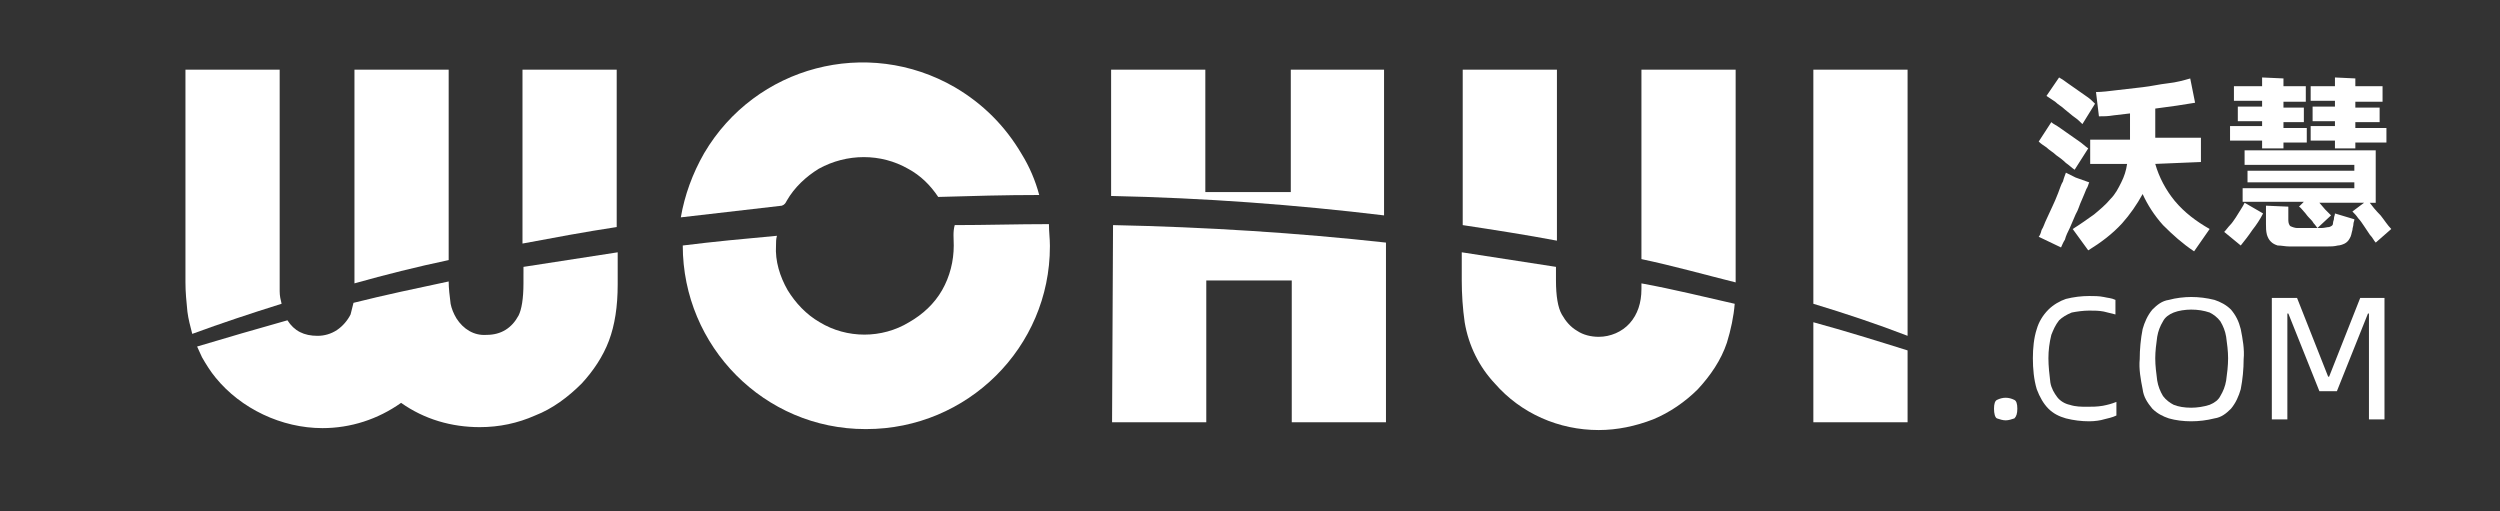 <?xml version="1.0" encoding="utf-8"?>
<!-- Generator: Adobe Illustrator 16.0.0, SVG Export Plug-In . SVG Version: 6.00 Build 0)  -->
<!DOCTYPE svg PUBLIC "-//W3C//DTD SVG 1.1//EN" "http://www.w3.org/Graphics/SVG/1.1/DTD/svg11.dtd">
<svg version="1.1" id="图层_1" xmlns="http://www.w3.org/2000/svg" xmlns:xlink="http://www.w3.org/1999/xlink" x="0px" y="0px"
	 width="220px" height="45px" viewBox="0 0 220 45" enable-background="new 0 0 220 45" xml:space="preserve">
<rect x="0" y="0" width="220" height="45" fill="#333333" stroke="none"/>
<g>
	<path fill="#FFFFFF" d="M176.499,36.99c-0.255,0-0.512-0.086-0.77-0.172c-0.17-0.086-0.256-0.426-0.256-0.854
		s0.086-0.684,0.256-0.77c0.515-0.256,1.025-0.256,1.539,0c0.171,0.086,0.257,0.342,0.257,0.77s-0.086,0.684-0.257,0.854
		C177.013,36.904,176.755,36.99,176.499,36.99z"/>
	<path fill="#FFFFFF" d="M183.851,37.074c-0.685,0-1.367-0.084-2.052-0.256c-0.599-0.17-1.111-0.426-1.538-0.854
		c-0.428-0.428-0.77-1.025-1.025-1.709c-0.257-0.855-0.343-1.797-0.343-2.736c0-0.855,0.086-1.795,0.343-2.564
		c0.171-0.598,0.513-1.197,1.025-1.709c0.427-0.428,1.024-0.77,1.538-0.941c0.685-0.17,1.367-0.256,2.052-0.256
		c0.428,0,0.854,0,1.281,0.086c0.343,0.086,0.684,0.086,1.027,0.256v1.281c-0.344-0.084-0.685-0.17-1.027-0.256
		c-0.427-0.084-0.854-0.084-1.281-0.084c-0.514,0-1.111,0.084-1.538,0.17c-0.429,0.17-0.855,0.428-1.112,0.684
		c-0.341,0.428-0.513,0.855-0.684,1.283c-0.171,0.684-0.256,1.367-0.256,2.051s0.085,1.453,0.17,2.137
		c0.086,0.514,0.343,0.939,0.599,1.283c0.256,0.342,0.685,0.598,1.111,0.684c0.514,0.17,1.025,0.17,1.539,0.17
		c0.427,0,0.854,0,1.367-0.086c0.428-0.084,0.769-0.17,1.197-0.342v1.197c-0.342,0.17-0.77,0.256-1.112,0.342
		C184.876,36.99,184.363,37.074,183.851,37.074z"/>
	<path fill="#FFFFFF" d="M192.824,37.074c-0.683,0-1.367-0.084-1.965-0.256c-0.514-0.17-1.026-0.426-1.453-0.854
		c-0.428-0.514-0.77-1.025-0.854-1.709c-0.171-0.855-0.343-1.797-0.257-2.65c0-0.855,0.086-1.795,0.257-2.65
		c0.17-0.598,0.427-1.197,0.854-1.709c0.427-0.428,0.854-0.77,1.453-0.855c0.598-0.17,1.367-0.256,1.965-0.256
		c0.685,0,1.369,0.086,2.052,0.256c0.514,0.172,1.026,0.428,1.453,0.855c0.428,0.512,0.685,1.025,0.855,1.709
		c0.17,0.855,0.342,1.795,0.257,2.65c0,0.854-0.087,1.795-0.257,2.65c-0.171,0.598-0.428,1.195-0.855,1.709
		c-0.427,0.428-0.854,0.768-1.453,0.854C194.193,36.99,193.509,37.074,192.824,37.074z M192.824,35.879
		c0.514,0,1.112-0.086,1.624-0.256c0.428-0.172,0.771-0.428,0.941-0.77c0.256-0.428,0.428-0.855,0.513-1.367
		c0.085-0.6,0.171-1.283,0.171-1.967c0-0.598-0.086-1.281-0.171-1.879c-0.085-0.514-0.257-0.941-0.513-1.369
		c-0.257-0.342-0.599-0.6-0.941-0.77c-0.512-0.17-1.024-0.256-1.624-0.256c-0.511,0-1.11,0.086-1.538,0.256
		c-0.427,0.17-0.769,0.428-0.94,0.77c-0.256,0.428-0.427,0.855-0.513,1.369c-0.085,0.598-0.171,1.281-0.171,1.879
		c0,0.684,0.086,1.281,0.171,1.967c0.086,0.512,0.257,0.939,0.513,1.367c0.257,0.342,0.599,0.598,0.94,0.77
		C191.714,35.793,192.227,35.879,192.824,35.879L192.824,35.879z"/>
	<path fill="#FFFFFF" d="M199.92,26.221h2.222l2.735,6.924h0.086l2.735-6.924h2.137v10.684h-1.367v-9.316h-0.086l-2.736,6.838
		h-1.538l-2.734-6.838h-0.086v9.316h-1.367V26.221z"/>
	<path fill="#FFFFFF" d="M182.567,14.938c-0.255-0.171-0.513-0.428-0.769-0.599c-0.257-0.256-0.599-0.513-0.854-0.684
		c-0.257-0.256-0.599-0.428-0.854-0.684c-0.257-0.171-0.514-0.342-0.684-0.513l1.11-1.709c0.171,0.171,0.428,0.256,0.769,0.513
		c0.257,0.171,0.599,0.427,0.855,0.598c0.257,0.171,0.599,0.428,0.855,0.598c0.256,0.171,0.512,0.427,0.769,0.599L182.567,14.938z
		 M183.851,16.048c-0.086,0.171-0.086,0.342-0.257,0.599c-0.086,0.256-0.257,0.598-0.428,1.026c-0.17,0.342-0.257,0.769-0.512,1.196
		c-0.171,0.427-0.342,0.77-0.514,1.197c-0.171,0.342-0.342,0.684-0.427,1.025c-0.172,0.257-0.257,0.513-0.342,0.684l-1.967-0.94
		c0.086-0.085,0.171-0.256,0.256-0.598c0.172-0.256,0.257-0.598,0.429-0.94c0.171-0.342,0.341-0.769,0.513-1.111
		c0.171-0.342,0.342-0.769,0.513-1.196c0.17-0.427,0.257-0.769,0.427-1.026c0.086-0.342,0.172-0.512,0.257-0.769l0.855,0.427
		L183.851,16.048z M183.252,10.92c-0.171-0.171-0.428-0.427-0.685-0.598c-0.255-0.171-0.513-0.427-0.854-0.684
		c-0.257-0.257-0.599-0.428-0.854-0.684c-0.257-0.171-0.514-0.342-0.77-0.513l1.11-1.624c0.172,0.085,0.428,0.256,0.77,0.513
		c0.257,0.171,0.598,0.428,0.854,0.598c0.257,0.171,0.598,0.428,0.855,0.599c0.257,0.171,0.512,0.427,0.684,0.598L183.252,10.92z
		 M189.662,14.424c0.343,1.197,0.94,2.308,1.71,3.249c0.854,1.025,1.881,1.795,3.076,2.479l-1.367,1.966
		c-1.025-0.684-1.881-1.453-2.735-2.308c-0.77-0.855-1.367-1.795-1.794-2.735c-0.514,0.94-1.111,1.795-1.795,2.564
		c-0.854,0.94-1.881,1.709-2.992,2.393l-1.367-1.88c0.684-0.428,1.282-0.855,1.881-1.282c0.512-0.427,1.025-0.854,1.452-1.368
		c0.427-0.427,0.684-0.94,0.94-1.453c0.257-0.513,0.428-1.025,0.513-1.624h-3.247v-2.136h3.504c0-0.257,0-0.684,0-1.111
		c0-0.428,0-0.855,0-1.197l-1.453,0.171c-0.513,0.085-0.855,0.085-1.282,0.085L184.448,8.1c0.513,0,1.197-0.086,1.881-0.171
		c0.685-0.085,1.454-0.17,2.223-0.256c0.769-0.085,1.453-0.256,2.223-0.342c0.769-0.085,1.367-0.256,1.965-0.427l0.428,2.137
		c-0.513,0.085-1.025,0.171-1.624,0.257c-0.599,0.085-1.197,0.17-1.881,0.256v0.769c0,0.256,0,0.513,0,0.77c0,0.256,0,0.427,0,0.598
		v0.428h4.019v2.137L189.662,14.424z"/>
	<path fill="#FFFFFF" d="M195.73,20.408c0.172-0.171,0.343-0.427,0.514-0.598s0.342-0.428,0.513-0.684
		c0.172-0.257,0.257-0.428,0.428-0.684c0.17-0.257,0.257-0.427,0.342-0.599l1.624,0.94c-0.257,0.513-0.599,1.026-0.94,1.453
		c-0.342,0.513-0.684,0.94-1.025,1.368L195.73,20.408z M199.065,12.374h-2.821v-1.282h2.821v-0.428h-2.137V9.381h2.137V8.869h-2.479
		V7.586h2.479V6.817l1.88,0.085v0.684h1.966v1.368h-1.966v0.513h1.795v1.282h-1.795v0.513h2.052v1.282h-2.052v0.513h-1.88V12.374z
		 M208.468,17.758c0.256,0.342,0.598,0.769,1.024,1.196c0.343,0.427,0.599,0.855,0.94,1.197l-1.367,1.197
		c-0.172-0.171-0.257-0.427-0.513-0.684l-0.514-0.769c-0.171-0.256-0.341-0.513-0.513-0.684c-0.171-0.257-0.342-0.428-0.513-0.599
		l1.025-0.77h-3.932l0.514,0.599l0.513,0.513l-1.197,1.111c-0.084-0.085-0.171-0.256-0.341-0.427
		c-0.087-0.171-0.257-0.342-0.428-0.513c-0.171-0.171-0.257-0.342-0.428-0.513s-0.257-0.342-0.427-0.428l0.427-0.427h-5.386v-1.197
		h9.83v-0.513h-9.401v-1.025h9.401V14.51h-9.658v-1.282h11.539v4.616h-0.598V17.758z M205.305,19.639
		c0-0.171,0.085-0.257,0.085-0.427c0-0.171,0.086-0.257,0.086-0.428l1.709,0.513c0,0.171-0.085,0.257-0.085,0.427
		c0,0.171-0.086,0.342-0.086,0.513c-0.085,0.256-0.085,0.513-0.256,0.769c-0.086,0.171-0.257,0.342-0.428,0.427
		c-0.171,0.086-0.428,0.171-0.599,0.171c-0.342,0.085-0.598,0.085-0.94,0.085c-1.11,0-2.222,0-3.333,0
		c-0.343,0-0.684-0.085-1.025-0.085c-0.257-0.085-0.427-0.171-0.599-0.342c-0.171-0.171-0.257-0.342-0.343-0.599
		c-0.085-0.342-0.085-0.598-0.085-0.94V18.1l1.967,0.085v1.197c0,0.257,0.085,0.428,0.171,0.513
		c0.171,0.085,0.428,0.171,0.598,0.171c0.77,0,1.454,0,2.137,0c0.257,0,0.513-0.085,0.685-0.085
		C205.22,19.895,205.305,19.81,205.305,19.639L205.305,19.639z M205.476,12.374h-2.137v-1.282h2.137v-0.428h-1.967V9.381h1.967
		V8.869h-2.137V7.586h2.137V6.817l1.794,0.085v0.684h2.395v1.368h-2.395v0.513h2.137v1.282h-2.137v0.513h2.736v1.282h-2.736v0.513
		h-1.794V12.374z"/>
	<path fill="#FFFFFF" d="M46.065,24.084v0.854c0,1.367-0.171,2.309-0.427,2.82c-0.599,1.113-1.539,1.711-2.821,1.711
		c-1.111,0.084-2.051-0.514-2.65-1.453c-0.256-0.428-0.428-0.855-0.513-1.283c-0.085-0.684-0.171-1.367-0.171-1.965l0,0
		c-2.821,0.598-5.641,1.195-8.376,1.881c-0.086,0.342-0.171,0.684-0.256,1.023c-0.257,0.514-0.684,1.027-1.197,1.369
		s-1.111,0.512-1.709,0.512c-1.197,0-2.052-0.426-2.65-1.367c-2.735,0.77-5.385,1.539-7.949,2.309
		c0.171,0.342,0.256,0.598,0.428,0.939c0.342,0.6,0.769,1.283,1.197,1.795c1.111,1.367,2.564,2.479,4.188,3.248
		c1.624,0.77,3.419,1.197,5.214,1.197c2.479,0,4.872-0.77,6.923-2.223c2.052,1.453,4.444,2.137,6.923,2.137
		c1.709,0,3.333-0.342,4.872-1.025c1.539-0.598,2.906-1.623,4.103-2.82c1.026-1.111,1.88-2.395,2.393-3.762
		c0.513-1.367,0.77-2.99,0.77-4.957v-2.821c-2.821,0.428-5.556,0.854-8.291,1.282V24.084z"/>
	<path fill="#FFFFFF" d="M24.611,25.623v-0.855c0-0.172,0-0.342,0-0.684V6.133H16.32v18.718c0,0.855,0.085,1.711,0.171,2.564
		c0.085,0.686,0.256,1.283,0.427,1.967c2.564-0.941,5.128-1.795,7.863-2.65C24.696,26.391,24.611,26.049,24.611,25.623z"/>
	<path fill="#FFFFFF" d="M54.27,6.133h-8.291v15.3c2.735-0.512,5.47-1.025,8.291-1.453V6.133z"/>
	<path fill="#FFFFFF" d="M39.483,6.133h-8.291v18.718c0,0,0,0,0,0.086c2.735-0.77,5.47-1.453,8.291-2.05V6.133z"/>
	<path fill="#FFFFFF" d="M83.93,21.604c0,1.368-0.342,2.735-1.026,3.931c-0.684,1.197-1.709,2.137-2.906,2.822
		c-2.394,1.453-5.47,1.453-7.863,0c-1.197-0.686-2.137-1.709-2.821-2.822c-0.684-1.195-1.111-2.563-1.025-3.931
		c0-0.256,0-0.599,0.085-0.855c-2.82,0.256-5.556,0.513-8.291,0.855l0,0c0,8.89,7.18,16.155,16.069,16.155h0.085
		c8.89,0,16.155-7.18,16.155-16.07v-0.085c0-0.599-0.085-1.197-0.085-1.881c-2.821,0-5.556,0.086-8.291,0.086
		C83.845,20.408,83.93,21.006,83.93,21.604z"/>
	<path fill="#FFFFFF" d="M69.229,17.673c0.684-1.197,1.709-2.137,2.821-2.821c2.479-1.368,5.47-1.368,7.863,0
		c1.111,0.599,1.966,1.453,2.65,2.479c2.906-0.086,5.898-0.171,8.889-0.171c-0.342-1.282-0.854-2.479-1.538-3.59
		c-1.453-2.479-3.419-4.445-5.898-5.898c-7.693-4.445-17.522-1.88-22.053,5.813c-1.025,1.795-1.709,3.675-2.051,5.642
		c2.906-0.342,5.898-0.684,8.889-1.026C69.058,18.015,69.143,17.843,69.229,17.673z"/>
	<path fill="#FFFFFF" d="M121.882,6.133h-8.292v10.77h-7.521V6.133h-8.291v11.112c8.205,0.171,16.239,0.77,24.018,1.709V6.133
		H121.882z"/>
	<path fill="#FFFFFF" d="M97.862,37.162h8.291v-12.48h7.522v12.48h8.291V21.348c-7.778-0.855-15.813-1.368-24.019-1.539
		L97.862,37.162z"/>
	<path fill="#FFFFFF" d="M152.737,24.596V6.133h-8.291v16.668c2.821,0.597,5.557,1.367,8.291,2.05
		C152.737,24.768,152.737,24.682,152.737,24.596z"/>
	<path fill="#FFFFFF" d="M137.01,6.133h-8.291V19.81c2.821,0.427,5.557,0.854,8.291,1.368V6.133z"/>
	<path fill="#FFFFFF" d="M144.446,25.451c0,1.197-0.341,2.221-1.025,2.99s-1.71,1.199-2.735,1.199c-0.685,0-1.367-0.172-1.88-0.514
		c-0.6-0.344-1.026-0.855-1.368-1.455c-0.342-0.598-0.513-1.623-0.513-2.99v-1.197c-2.734-0.428-5.472-0.854-8.291-1.282v2.479
		c0,1.197,0.085,2.479,0.257,3.676c0.341,2.051,1.281,3.932,2.649,5.385c2.308,2.65,5.642,4.102,9.146,4.102
		c1.624,0,3.248-0.342,4.787-0.939c1.452-0.598,2.819-1.539,3.931-2.648c1.112-1.199,2.052-2.566,2.564-4.104
		c0.342-1.111,0.599-2.309,0.685-3.42c-2.649-0.598-5.385-1.281-8.206-1.795V25.451z"/>
	<path fill="#FFFFFF" d="M159.575,28.357v8.805h8.292v-6.326C165.131,29.98,162.396,29.127,159.575,28.357z"/>
	<path fill="#FFFFFF" d="M167.867,6.133h-8.292v20.599c2.821,0.855,5.641,1.795,8.292,2.82V6.133z"/>
</g>
</svg>
